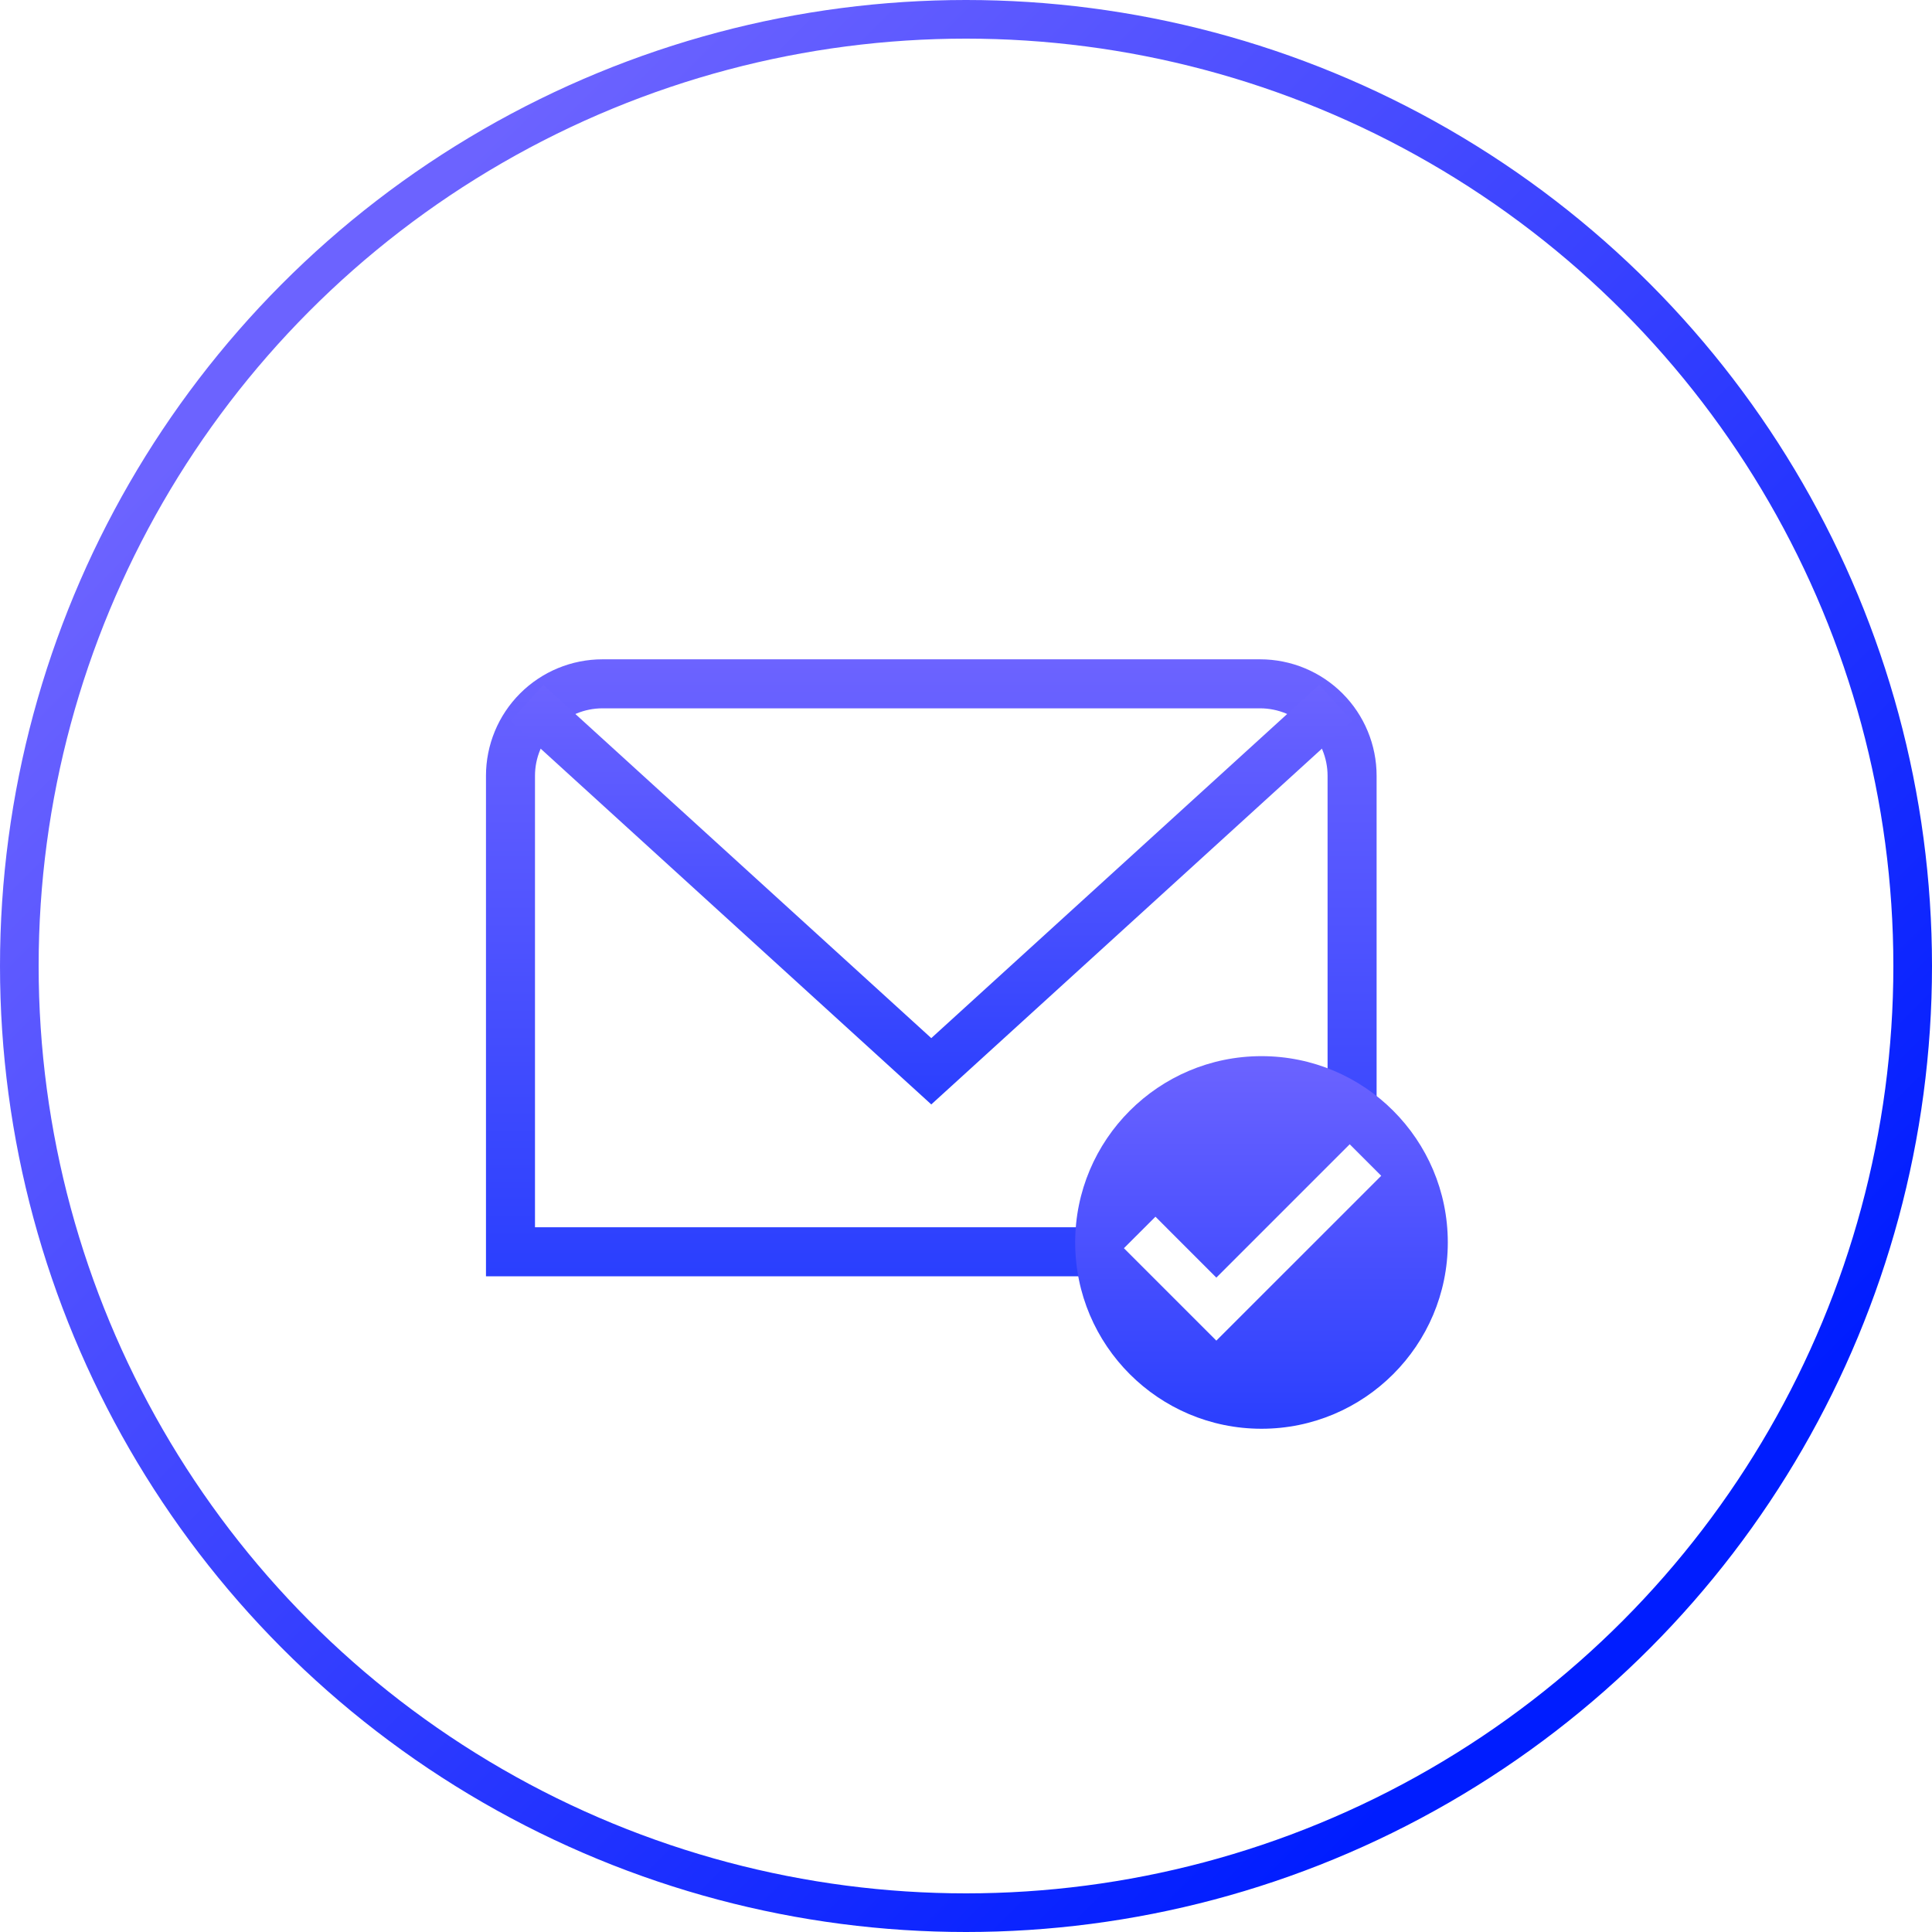 <svg width="100" height="100" viewBox="0 0 100 100" fill="none" xmlns="http://www.w3.org/2000/svg">
<g clip-path="url(#clip0)">
<path fill-rule="evenodd" clip-rule="evenodd" d="M31.184 34.126H65.222C66.821 34.126 68.356 34.761 69.487 35.892C70.617 37.022 71.253 38.556 71.253 40.155V57.871L67.344 56.41L59.806 57.871L56.834 66.061H25.154V40.155C25.154 38.556 25.789 37.022 26.92 35.892C28.05 34.761 29.585 34.126 31.184 34.126ZM31.184 36.663H65.222C66.149 36.663 67.038 37.031 67.692 37.685C68.347 38.34 68.715 39.228 68.715 40.155V56.41L59.806 57.165L56.834 63.523H27.691V40.155C27.691 39.228 28.059 38.34 28.714 37.685C29.368 37.031 30.258 36.663 31.184 36.663Z" fill="url(#paint0_linear)"/>
<path d="M67.344 36.301L68.282 35.446L69.991 37.323L69.053 38.176L48.203 57.165L27.353 38.176L26.416 37.323L28.124 35.446L29.061 36.301L48.203 53.733L67.344 36.301Z" fill="url(#paint1_linear)"/>
<path fill-rule="evenodd" clip-rule="evenodd" d="M55.651 64.309C55.651 58.986 59.972 54.666 65.294 54.666C70.617 54.666 74.938 58.986 74.938 64.309C74.938 69.631 70.617 73.952 65.294 73.952C59.972 73.952 55.651 69.631 55.651 64.309ZM69.045 60.042L69.861 59.227L71.492 60.858L70.677 61.673L62.958 69.391L58.99 65.423L58.174 64.607L59.806 62.976L60.621 63.792L62.958 66.129L69.045 60.042Z" fill="url(#paint2_linear)"/>
</g>
<circle cx="50" cy="50" r="49" stroke="url(#paint3_linear)" stroke-width="2"/>
<defs>
<linearGradient id="paint0_linear" x1="48.203" y1="34.126" x2="48.203" y2="66.061" gradientUnits="userSpaceOnUse">
<stop stop-color="#6C63FF"/>
<stop offset="1" stop-color="#2A3FFE"/>
</linearGradient>
<linearGradient id="paint1_linear" x1="48.203" y1="35.446" x2="48.203" y2="57.165" gradientUnits="userSpaceOnUse">
<stop stop-color="#6C63FF"/>
<stop offset="1" stop-color="#2A3FFE"/>
</linearGradient>
<linearGradient id="paint2_linear" x1="65.295" y1="54.666" x2="65.295" y2="73.952" gradientUnits="userSpaceOnUse">
<stop stop-color="#6C63FF"/>
<stop offset="1" stop-color="#2A3FFE"/>
</linearGradient>
<linearGradient id="paint3_linear" x1="12.5" y1="20" x2="79" y2="86.5" gradientUnits="userSpaceOnUse">
<stop stop-color="#6C63FF"/>
<stop offset="1" stop-color="#001DFF"/>
</linearGradient>
<clipPath id="clip0">
<rect width="50" height="39.961" fill="white" transform="translate(25 34)"/>
</clipPath>
</defs>
</svg>

